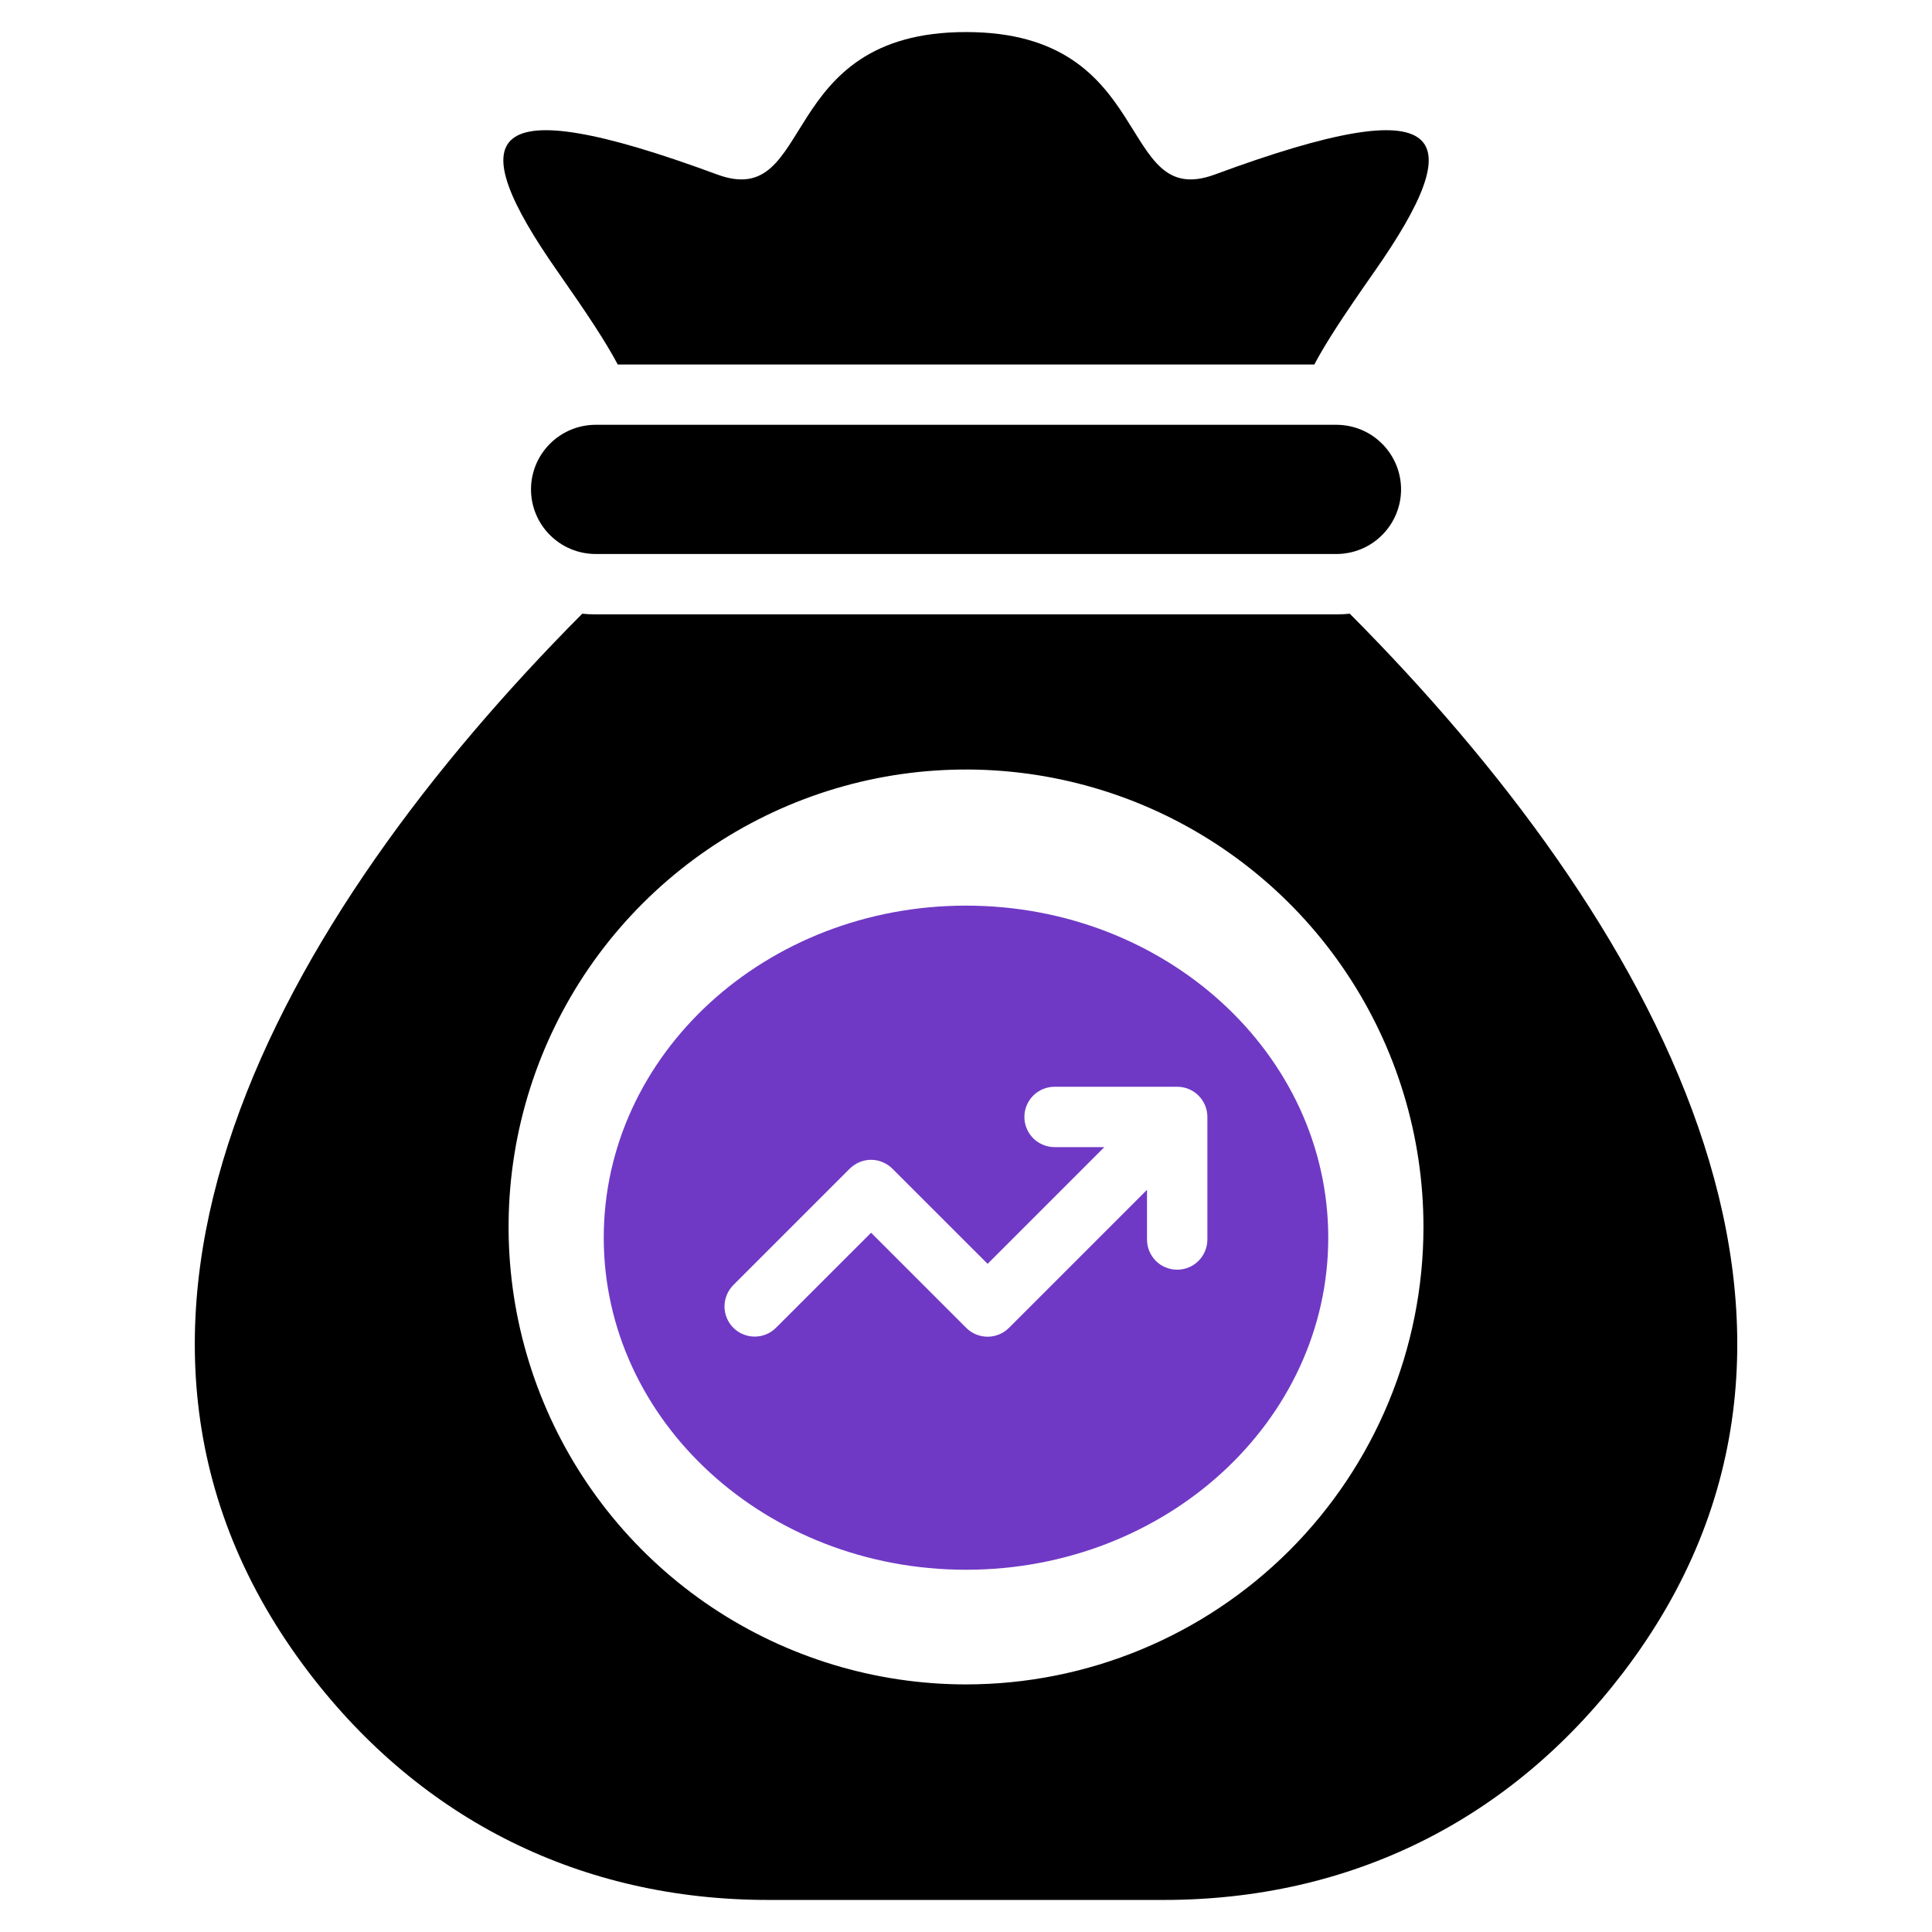<svg width="32" height="32" viewBox="0 0 32 32" fill="none" xmlns="http://www.w3.org/2000/svg">
<path fill-rule="evenodd" clip-rule="evenodd" d="M9.857 7.036H22.144C22.427 7.039 22.697 7.152 22.895 7.353C23.094 7.553 23.206 7.824 23.206 8.106C23.206 8.388 23.094 8.659 22.895 8.859C22.697 9.06 22.427 9.173 22.144 9.176H9.857C9.574 9.173 9.305 9.06 9.106 8.859C8.907 8.659 8.795 8.388 8.795 8.106C8.795 7.824 8.907 7.553 9.106 7.353C9.305 7.152 9.574 7.039 9.857 7.036ZM22.357 10.165C22.286 10.172 22.215 10.176 22.144 10.176H9.857C9.786 10.176 9.715 10.172 9.644 10.165C4.658 15.177 0.749 21.981 5.119 27.706C6.989 30.156 9.642 31.469 12.724 31.469H19.276C22.358 31.469 25.01 30.157 26.881 27.708C31.253 21.982 27.344 15.178 22.357 10.165ZM16 27.899C14.502 27.899 13.037 27.454 11.791 26.622C10.545 25.789 9.574 24.606 9.001 23.222C8.427 21.837 8.277 20.314 8.569 18.844C8.862 17.374 9.583 16.024 10.643 14.965C11.703 13.905 13.053 13.184 14.522 12.891C15.992 12.599 17.515 12.749 18.9 13.322C20.284 13.896 21.468 14.867 22.3 16.113C23.133 17.359 23.577 18.824 23.577 20.322C23.577 22.331 22.779 24.259 21.358 25.68C19.937 27.1 18.01 27.899 16 27.899ZM9.241 4.505C9.747 5.228 10.027 5.654 10.232 6.037H21.769C21.974 5.654 22.254 5.228 22.76 4.505C24.363 2.218 24.038 1.443 20.123 2.89C18.48 3.497 19.172 0.531 16 0.531C12.829 0.531 13.521 3.497 11.878 2.89C7.963 1.443 7.638 2.218 9.241 4.505Z" fill="black"/>
<path fill-rule="evenodd" clip-rule="evenodd" d="M16 26C19.314 26 22 23.538 22 20.5C22 17.462 19.314 15 16 15C12.686 15 10 17.462 10 20.5C10 23.538 12.686 26 16 26ZM19.998 20.53V18.5C19.998 18.367 19.945 18.24 19.851 18.146C19.758 18.053 19.631 18 19.498 18H17.467C17.335 18 17.208 18.053 17.114 18.146C17.02 18.24 16.967 18.367 16.967 18.5C16.967 18.633 17.02 18.76 17.114 18.854C17.208 18.947 17.335 19 17.467 19H18.291L16.358 20.933L14.781 19.357C14.735 19.311 14.68 19.274 14.619 19.249C14.558 19.223 14.493 19.21 14.428 19.21C14.362 19.21 14.297 19.223 14.236 19.249C14.176 19.274 14.121 19.311 14.074 19.357L12.144 21.287C12.052 21.381 12 21.508 12 21.64C12 21.772 12.053 21.898 12.146 21.992C12.24 22.085 12.366 22.138 12.498 22.138C12.631 22.139 12.757 22.087 12.851 21.994L14.428 20.418L16.004 21.994C16.05 22.04 16.105 22.077 16.166 22.102C16.227 22.127 16.292 22.14 16.358 22.14C16.423 22.14 16.488 22.127 16.549 22.102C16.61 22.077 16.665 22.04 16.711 21.994L18.998 19.707V20.53C18.998 20.663 19.05 20.79 19.144 20.884C19.238 20.978 19.365 21.03 19.498 21.03C19.631 21.03 19.758 20.978 19.851 20.884C19.945 20.79 19.998 20.663 19.998 20.53Z" fill="#6F39C5"/>
</svg>
